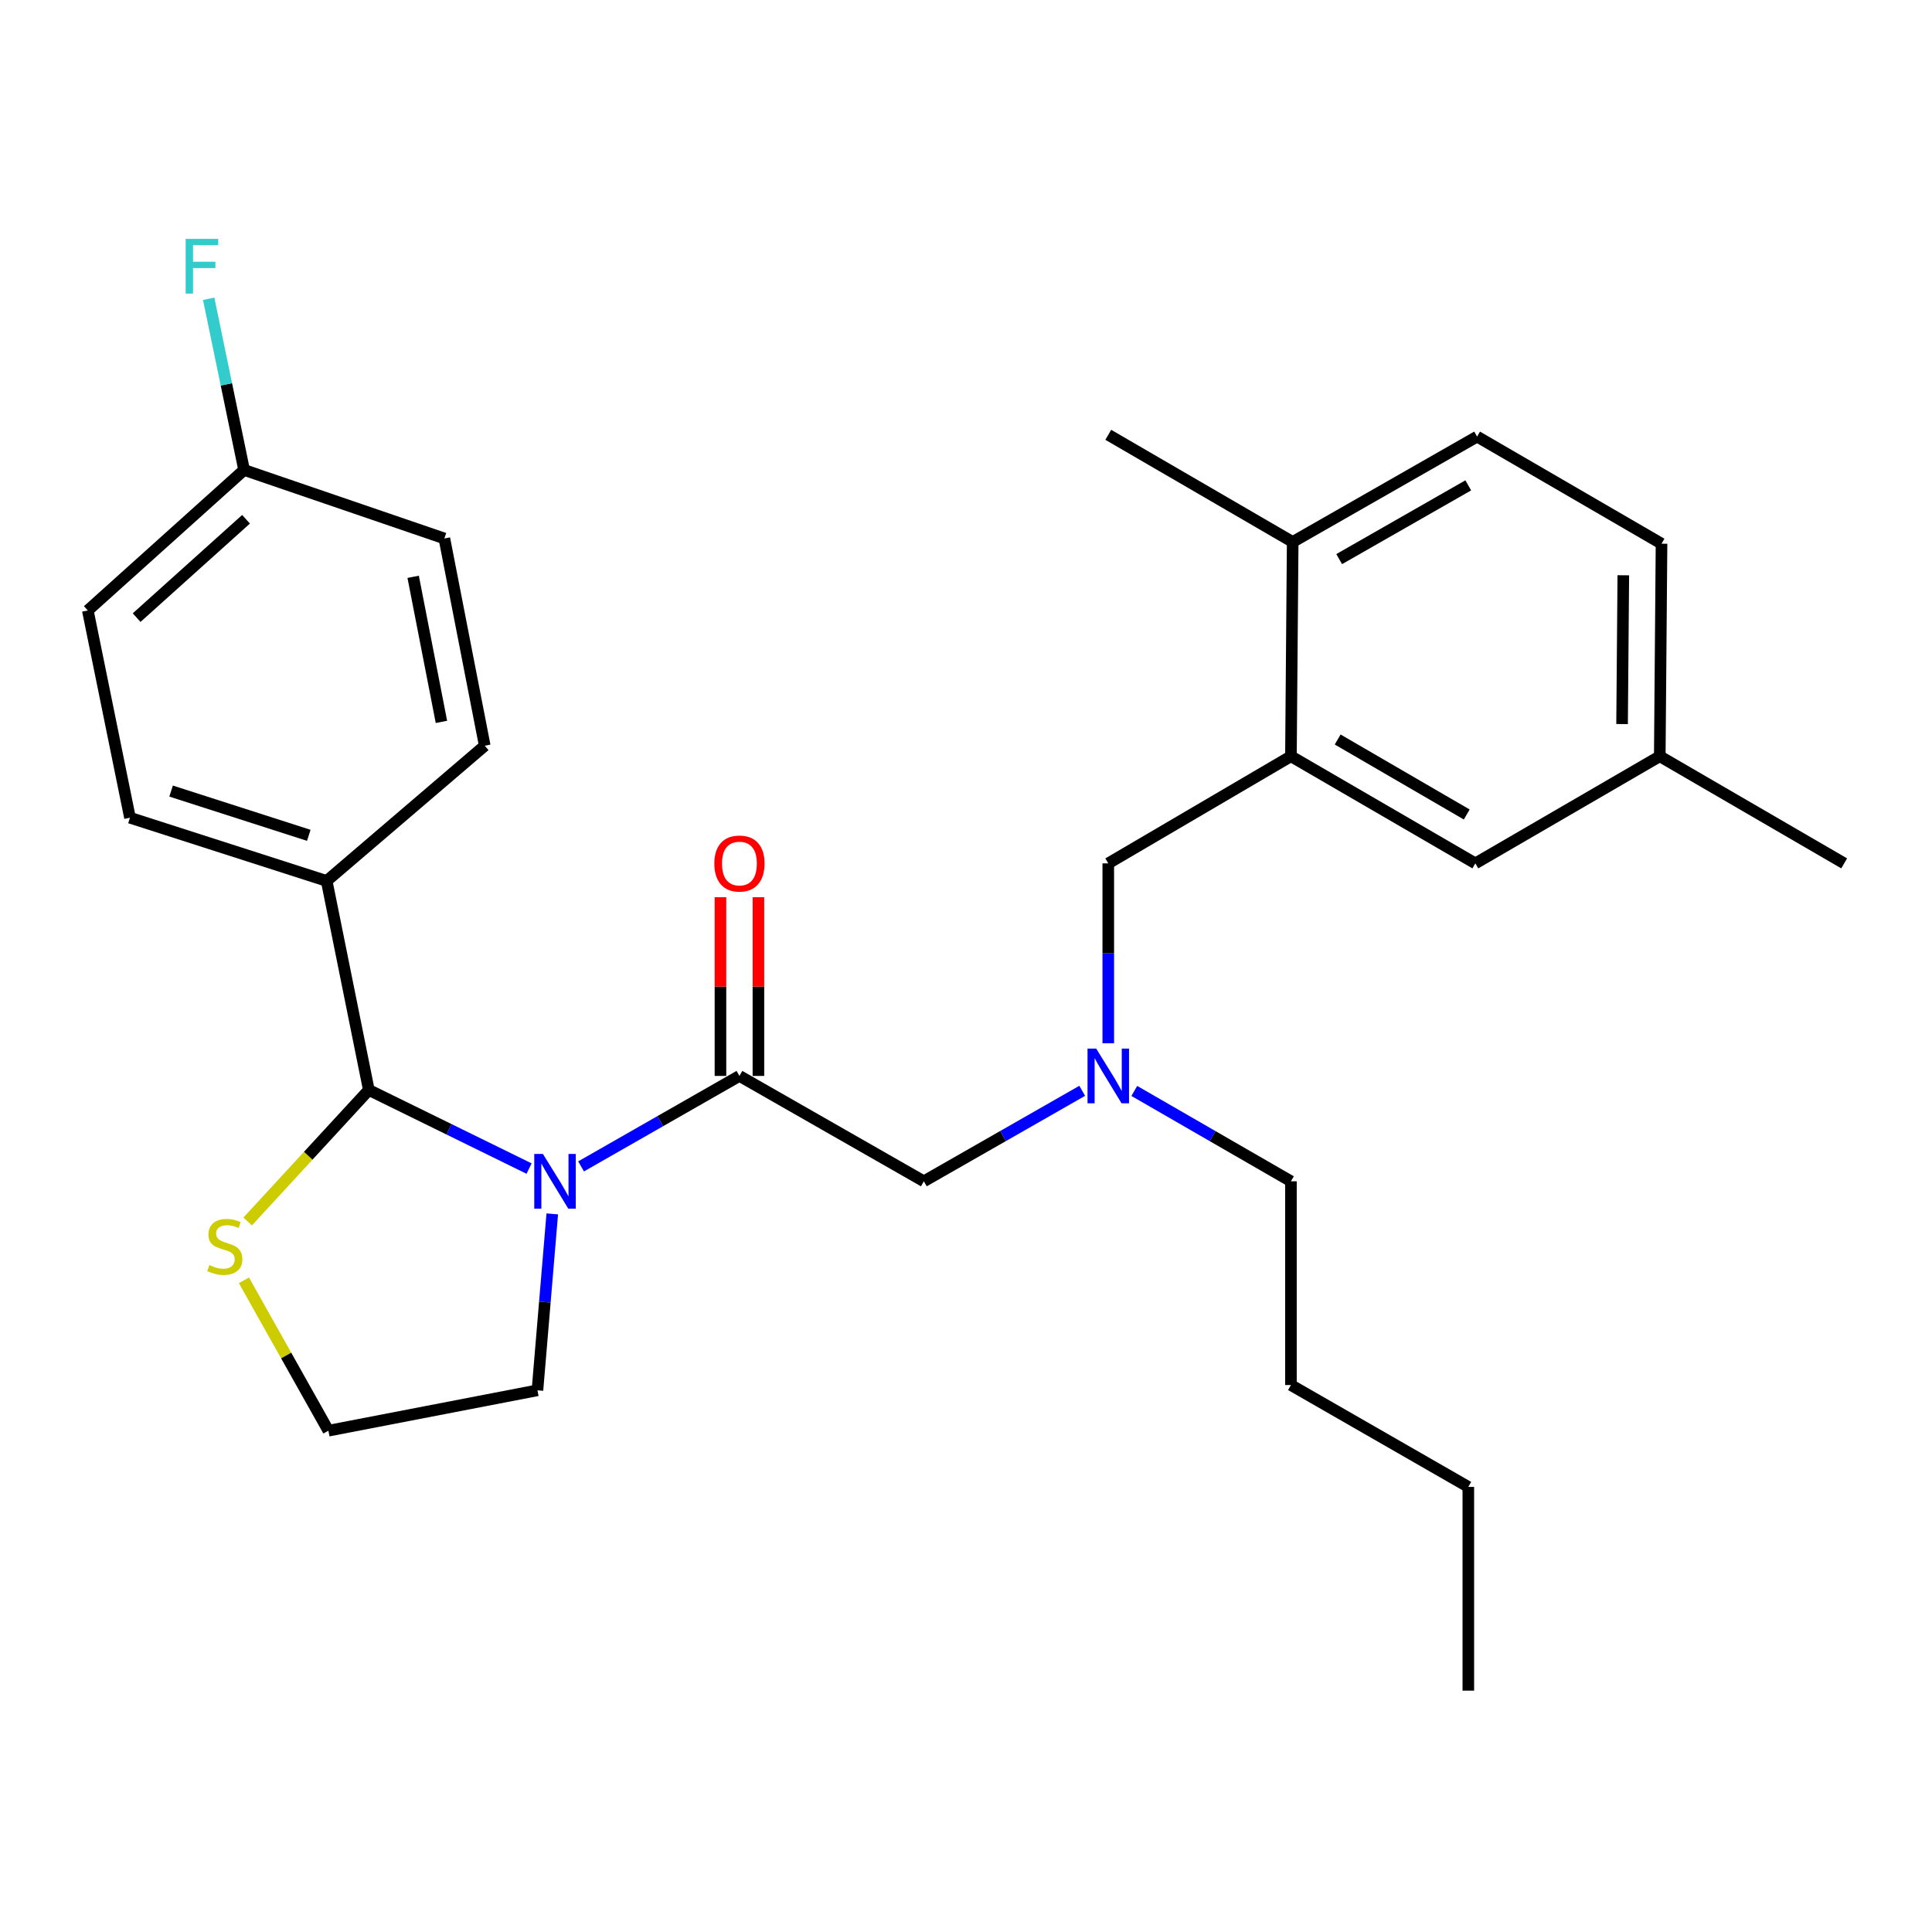 <?xml version='1.0' encoding='iso-8859-1'?>
<svg version='1.1' baseProfile='full'
              xmlns='http://www.w3.org/2000/svg'
                      xmlns:rdkit='http://www.rdkit.org/xml'
                      xmlns:xlink='http://www.w3.org/1999/xlink'
                  xml:space='preserve'
width='1000px' height='1000px' viewBox='0 0 1000 1000'>
<!-- END OF HEADER -->
<rect style='opacity:1.0;fill:#FFFFFF;stroke:none' width='1000' height='1000' x='0' y='0'> </rect>
<path class='bond-0' d='M 859.096,391.438 L 860.002,281.418' style='fill:none;fill-rule:evenodd;stroke:#000000;stroke-width:6px;stroke-linecap:butt;stroke-linejoin:miter;stroke-opacity:1' />
<path class='bond-0' d='M 839.586,374.773 L 840.22,297.759' style='fill:none;fill-rule:evenodd;stroke:#000000;stroke-width:6px;stroke-linecap:butt;stroke-linejoin:miter;stroke-opacity:1' />
<path class='bond-1' d='M 859.096,391.438 L 763.635,446.885' style='fill:none;fill-rule:evenodd;stroke:#000000;stroke-width:6px;stroke-linecap:butt;stroke-linejoin:miter;stroke-opacity:1' />
<path class='bond-2' d='M 859.096,391.438 L 954.545,446.885' style='fill:none;fill-rule:evenodd;stroke:#000000;stroke-width:6px;stroke-linecap:butt;stroke-linejoin:miter;stroke-opacity:1' />
<path class='bond-3' d='M 382.732,556.895 L 341.746,580.313' style='fill:none;fill-rule:evenodd;stroke:#000000;stroke-width:6px;stroke-linecap:butt;stroke-linejoin:miter;stroke-opacity:1' />
<path class='bond-3' d='M 341.746,580.313 L 300.76,603.73' style='fill:none;fill-rule:evenodd;stroke:#0000FF;stroke-width:6px;stroke-linecap:butt;stroke-linejoin:miter;stroke-opacity:1' />
<path class='bond-4' d='M 382.732,556.895 L 478.181,611.436' style='fill:none;fill-rule:evenodd;stroke:#000000;stroke-width:6px;stroke-linecap:butt;stroke-linejoin:miter;stroke-opacity:1' />
<path class='bond-5' d='M 392.555,556.895 L 392.555,510.645' style='fill:none;fill-rule:evenodd;stroke:#000000;stroke-width:6px;stroke-linecap:butt;stroke-linejoin:miter;stroke-opacity:1' />
<path class='bond-5' d='M 392.555,510.645 L 392.555,464.396' style='fill:none;fill-rule:evenodd;stroke:#FF0000;stroke-width:6px;stroke-linecap:butt;stroke-linejoin:miter;stroke-opacity:1' />
<path class='bond-5' d='M 372.908,556.895 L 372.908,510.645' style='fill:none;fill-rule:evenodd;stroke:#000000;stroke-width:6px;stroke-linecap:butt;stroke-linejoin:miter;stroke-opacity:1' />
<path class='bond-5' d='M 372.908,510.645 L 372.908,464.396' style='fill:none;fill-rule:evenodd;stroke:#FF0000;stroke-width:6px;stroke-linecap:butt;stroke-linejoin:miter;stroke-opacity:1' />
<path class='bond-6' d='M 478.181,611.436 L 519.167,588.019' style='fill:none;fill-rule:evenodd;stroke:#000000;stroke-width:6px;stroke-linecap:butt;stroke-linejoin:miter;stroke-opacity:1' />
<path class='bond-6' d='M 519.167,588.019 L 560.153,564.602' style='fill:none;fill-rule:evenodd;stroke:#0000FF;stroke-width:6px;stroke-linecap:butt;stroke-linejoin:miter;stroke-opacity:1' />
<path class='bond-7' d='M 573.642,539.985 L 573.642,493.435' style='fill:none;fill-rule:evenodd;stroke:#0000FF;stroke-width:6px;stroke-linecap:butt;stroke-linejoin:miter;stroke-opacity:1' />
<path class='bond-7' d='M 573.642,493.435 L 573.642,446.885' style='fill:none;fill-rule:evenodd;stroke:#000000;stroke-width:6px;stroke-linecap:butt;stroke-linejoin:miter;stroke-opacity:1' />
<path class='bond-8' d='M 587.111,564.665 L 627.648,588.051' style='fill:none;fill-rule:evenodd;stroke:#0000FF;stroke-width:6px;stroke-linecap:butt;stroke-linejoin:miter;stroke-opacity:1' />
<path class='bond-8' d='M 627.648,588.051 L 668.186,611.436' style='fill:none;fill-rule:evenodd;stroke:#000000;stroke-width:6px;stroke-linecap:butt;stroke-linejoin:miter;stroke-opacity:1' />
<path class='bond-9' d='M 573.642,446.885 L 668.186,391.438' style='fill:none;fill-rule:evenodd;stroke:#000000;stroke-width:6px;stroke-linecap:butt;stroke-linejoin:miter;stroke-opacity:1' />
<path class='bond-10' d='M 860.002,281.418 L 764.541,225.981' style='fill:none;fill-rule:evenodd;stroke:#000000;stroke-width:6px;stroke-linecap:butt;stroke-linejoin:miter;stroke-opacity:1' />
<path class='bond-11' d='M 764.541,225.981 L 669.092,280.523' style='fill:none;fill-rule:evenodd;stroke:#000000;stroke-width:6px;stroke-linecap:butt;stroke-linejoin:miter;stroke-opacity:1' />
<path class='bond-11' d='M 759.971,251.221 L 693.156,289.399' style='fill:none;fill-rule:evenodd;stroke:#000000;stroke-width:6px;stroke-linecap:butt;stroke-linejoin:miter;stroke-opacity:1' />
<path class='bond-12' d='M 285.853,628.311 L 282.016,673.967' style='fill:none;fill-rule:evenodd;stroke:#0000FF;stroke-width:6px;stroke-linecap:butt;stroke-linejoin:miter;stroke-opacity:1' />
<path class='bond-12' d='M 282.016,673.967 L 278.179,719.624' style='fill:none;fill-rule:evenodd;stroke:#000000;stroke-width:6px;stroke-linecap:butt;stroke-linejoin:miter;stroke-opacity:1' />
<path class='bond-13' d='M 273.848,604.852 L 232.376,584.508' style='fill:none;fill-rule:evenodd;stroke:#0000FF;stroke-width:6px;stroke-linecap:butt;stroke-linejoin:miter;stroke-opacity:1' />
<path class='bond-13' d='M 232.376,584.508 L 190.905,564.165' style='fill:none;fill-rule:evenodd;stroke:#000000;stroke-width:6px;stroke-linecap:butt;stroke-linejoin:miter;stroke-opacity:1' />
<path class='bond-14' d='M 126.254,662.693 L 148.118,701.609' style='fill:none;fill-rule:evenodd;stroke:#CCCC00;stroke-width:6px;stroke-linecap:butt;stroke-linejoin:miter;stroke-opacity:1' />
<path class='bond-14' d='M 148.118,701.609 L 169.981,740.525' style='fill:none;fill-rule:evenodd;stroke:#000000;stroke-width:6px;stroke-linecap:butt;stroke-linejoin:miter;stroke-opacity:1' />
<path class='bond-15' d='M 128.187,632.235 L 159.546,598.2' style='fill:none;fill-rule:evenodd;stroke:#CCCC00;stroke-width:6px;stroke-linecap:butt;stroke-linejoin:miter;stroke-opacity:1' />
<path class='bond-15' d='M 159.546,598.2 L 190.905,564.165' style='fill:none;fill-rule:evenodd;stroke:#000000;stroke-width:6px;stroke-linecap:butt;stroke-linejoin:miter;stroke-opacity:1' />
<path class='bond-16' d='M 169.981,740.525 L 278.179,719.624' style='fill:none;fill-rule:evenodd;stroke:#000000;stroke-width:6px;stroke-linecap:butt;stroke-linejoin:miter;stroke-opacity:1' />
<path class='bond-17' d='M 190.905,564.165 L 169.086,455.977' style='fill:none;fill-rule:evenodd;stroke:#000000;stroke-width:6px;stroke-linecap:butt;stroke-linejoin:miter;stroke-opacity:1' />
<path class='bond-18' d='M 126.344,243.249 L 45.455,315.985' style='fill:none;fill-rule:evenodd;stroke:#000000;stroke-width:6px;stroke-linecap:butt;stroke-linejoin:miter;stroke-opacity:1' />
<path class='bond-18' d='M 127.347,268.768 L 70.724,319.683' style='fill:none;fill-rule:evenodd;stroke:#000000;stroke-width:6px;stroke-linecap:butt;stroke-linejoin:miter;stroke-opacity:1' />
<path class='bond-19' d='M 126.344,243.249 L 117.178,198.951' style='fill:none;fill-rule:evenodd;stroke:#000000;stroke-width:6px;stroke-linecap:butt;stroke-linejoin:miter;stroke-opacity:1' />
<path class='bond-19' d='M 117.178,198.951 L 108.012,154.653' style='fill:none;fill-rule:evenodd;stroke:#33CCCC;stroke-width:6px;stroke-linecap:butt;stroke-linejoin:miter;stroke-opacity:1' />
<path class='bond-20' d='M 126.344,243.249 L 230.001,278.711' style='fill:none;fill-rule:evenodd;stroke:#000000;stroke-width:6px;stroke-linecap:butt;stroke-linejoin:miter;stroke-opacity:1' />
<path class='bond-21' d='M 169.086,455.977 L 250.903,385.981' style='fill:none;fill-rule:evenodd;stroke:#000000;stroke-width:6px;stroke-linecap:butt;stroke-linejoin:miter;stroke-opacity:1' />
<path class='bond-22' d='M 169.086,455.977 L 67.273,423.255' style='fill:none;fill-rule:evenodd;stroke:#000000;stroke-width:6px;stroke-linecap:butt;stroke-linejoin:miter;stroke-opacity:1' />
<path class='bond-22' d='M 159.826,432.365 L 88.557,409.459' style='fill:none;fill-rule:evenodd;stroke:#000000;stroke-width:6px;stroke-linecap:butt;stroke-linejoin:miter;stroke-opacity:1' />
<path class='bond-23' d='M 230.001,278.711 L 250.903,385.981' style='fill:none;fill-rule:evenodd;stroke:#000000;stroke-width:6px;stroke-linecap:butt;stroke-linejoin:miter;stroke-opacity:1' />
<path class='bond-23' d='M 213.853,298.559 L 228.484,373.648' style='fill:none;fill-rule:evenodd;stroke:#000000;stroke-width:6px;stroke-linecap:butt;stroke-linejoin:miter;stroke-opacity:1' />
<path class='bond-24' d='M 45.455,315.985 L 67.273,423.255' style='fill:none;fill-rule:evenodd;stroke:#000000;stroke-width:6px;stroke-linecap:butt;stroke-linejoin:miter;stroke-opacity:1' />
<path class='bond-25' d='M 668.186,611.436 L 668.186,716.895' style='fill:none;fill-rule:evenodd;stroke:#000000;stroke-width:6px;stroke-linecap:butt;stroke-linejoin:miter;stroke-opacity:1' />
<path class='bond-26' d='M 668.186,716.895 L 760.001,769.624' style='fill:none;fill-rule:evenodd;stroke:#000000;stroke-width:6px;stroke-linecap:butt;stroke-linejoin:miter;stroke-opacity:1' />
<path class='bond-27' d='M 760.001,769.624 L 760.001,875.072' style='fill:none;fill-rule:evenodd;stroke:#000000;stroke-width:6px;stroke-linecap:butt;stroke-linejoin:miter;stroke-opacity:1' />
<path class='bond-28' d='M 669.092,280.523 L 668.186,391.438' style='fill:none;fill-rule:evenodd;stroke:#000000;stroke-width:6px;stroke-linecap:butt;stroke-linejoin:miter;stroke-opacity:1' />
<path class='bond-29' d='M 669.092,280.523 L 573.642,225.054' style='fill:none;fill-rule:evenodd;stroke:#000000;stroke-width:6px;stroke-linecap:butt;stroke-linejoin:miter;stroke-opacity:1' />
<path class='bond-30' d='M 668.186,391.438 L 763.635,446.885' style='fill:none;fill-rule:evenodd;stroke:#000000;stroke-width:6px;stroke-linecap:butt;stroke-linejoin:miter;stroke-opacity:1' />
<path class='bond-30' d='M 692.372,382.767 L 759.186,421.58' style='fill:none;fill-rule:evenodd;stroke:#000000;stroke-width:6px;stroke-linecap:butt;stroke-linejoin:miter;stroke-opacity:1' />
<path  class='atom-3' d='M 567.382 542.735
L 576.662 557.735
Q 577.582 559.215, 579.062 561.895
Q 580.542 564.575, 580.622 564.735
L 580.622 542.735
L 584.382 542.735
L 584.382 571.055
L 580.502 571.055
L 570.542 554.655
Q 569.382 552.735, 568.142 550.535
Q 566.942 548.335, 566.582 547.655
L 566.582 571.055
L 562.902 571.055
L 562.902 542.735
L 567.382 542.735
' fill='#0000FF'/>
<path  class='atom-5' d='M 369.732 446.965
Q 369.732 440.165, 373.092 436.365
Q 376.452 432.565, 382.732 432.565
Q 389.012 432.565, 392.372 436.365
Q 395.732 440.165, 395.732 446.965
Q 395.732 453.845, 392.332 457.765
Q 388.932 461.645, 382.732 461.645
Q 376.492 461.645, 373.092 457.765
Q 369.732 453.885, 369.732 446.965
M 382.732 458.445
Q 387.052 458.445, 389.372 455.565
Q 391.732 452.645, 391.732 446.965
Q 391.732 441.405, 389.372 438.605
Q 387.052 435.765, 382.732 435.765
Q 378.412 435.765, 376.052 438.565
Q 373.732 441.365, 373.732 446.965
Q 373.732 452.685, 376.052 455.565
Q 378.412 458.445, 382.732 458.445
' fill='#FF0000'/>
<path  class='atom-8' d='M 281.011 597.276
L 290.291 612.276
Q 291.211 613.756, 292.691 616.436
Q 294.171 619.116, 294.251 619.276
L 294.251 597.276
L 298.011 597.276
L 298.011 625.596
L 294.131 625.596
L 284.171 609.196
Q 283.011 607.276, 281.771 605.076
Q 280.571 602.876, 280.211 602.196
L 280.211 625.596
L 276.531 625.596
L 276.531 597.276
L 281.011 597.276
' fill='#0000FF'/>
<path  class='atom-9' d='M 108.357 654.796
Q 108.677 654.916, 109.997 655.476
Q 111.317 656.036, 112.757 656.396
Q 114.237 656.716, 115.677 656.716
Q 118.357 656.716, 119.917 655.436
Q 121.477 654.116, 121.477 651.836
Q 121.477 650.276, 120.677 649.316
Q 119.917 648.356, 118.717 647.836
Q 117.517 647.316, 115.517 646.716
Q 112.997 645.956, 111.477 645.236
Q 109.997 644.516, 108.917 642.996
Q 107.877 641.476, 107.877 638.916
Q 107.877 635.356, 110.277 633.156
Q 112.717 630.956, 117.517 630.956
Q 120.797 630.956, 124.517 632.516
L 123.597 635.596
Q 120.197 634.196, 117.637 634.196
Q 114.877 634.196, 113.357 635.356
Q 111.837 636.476, 111.877 638.436
Q 111.877 639.956, 112.637 640.876
Q 113.437 641.796, 114.557 642.316
Q 115.717 642.836, 117.637 643.436
Q 120.197 644.236, 121.717 645.036
Q 123.237 645.836, 124.317 647.476
Q 125.437 649.076, 125.437 651.836
Q 125.437 655.756, 122.797 657.876
Q 120.197 659.956, 115.837 659.956
Q 113.317 659.956, 111.397 659.396
Q 109.517 658.876, 107.277 657.956
L 108.357 654.796
' fill='#CCCC00'/>
<path  class='atom-15' d='M 96.105 123.641
L 112.945 123.641
L 112.945 126.881
L 99.905 126.881
L 99.905 135.481
L 111.505 135.481
L 111.505 138.761
L 99.905 138.761
L 99.905 151.961
L 96.105 151.961
L 96.105 123.641
' fill='#33CCCC'/>
</svg>

